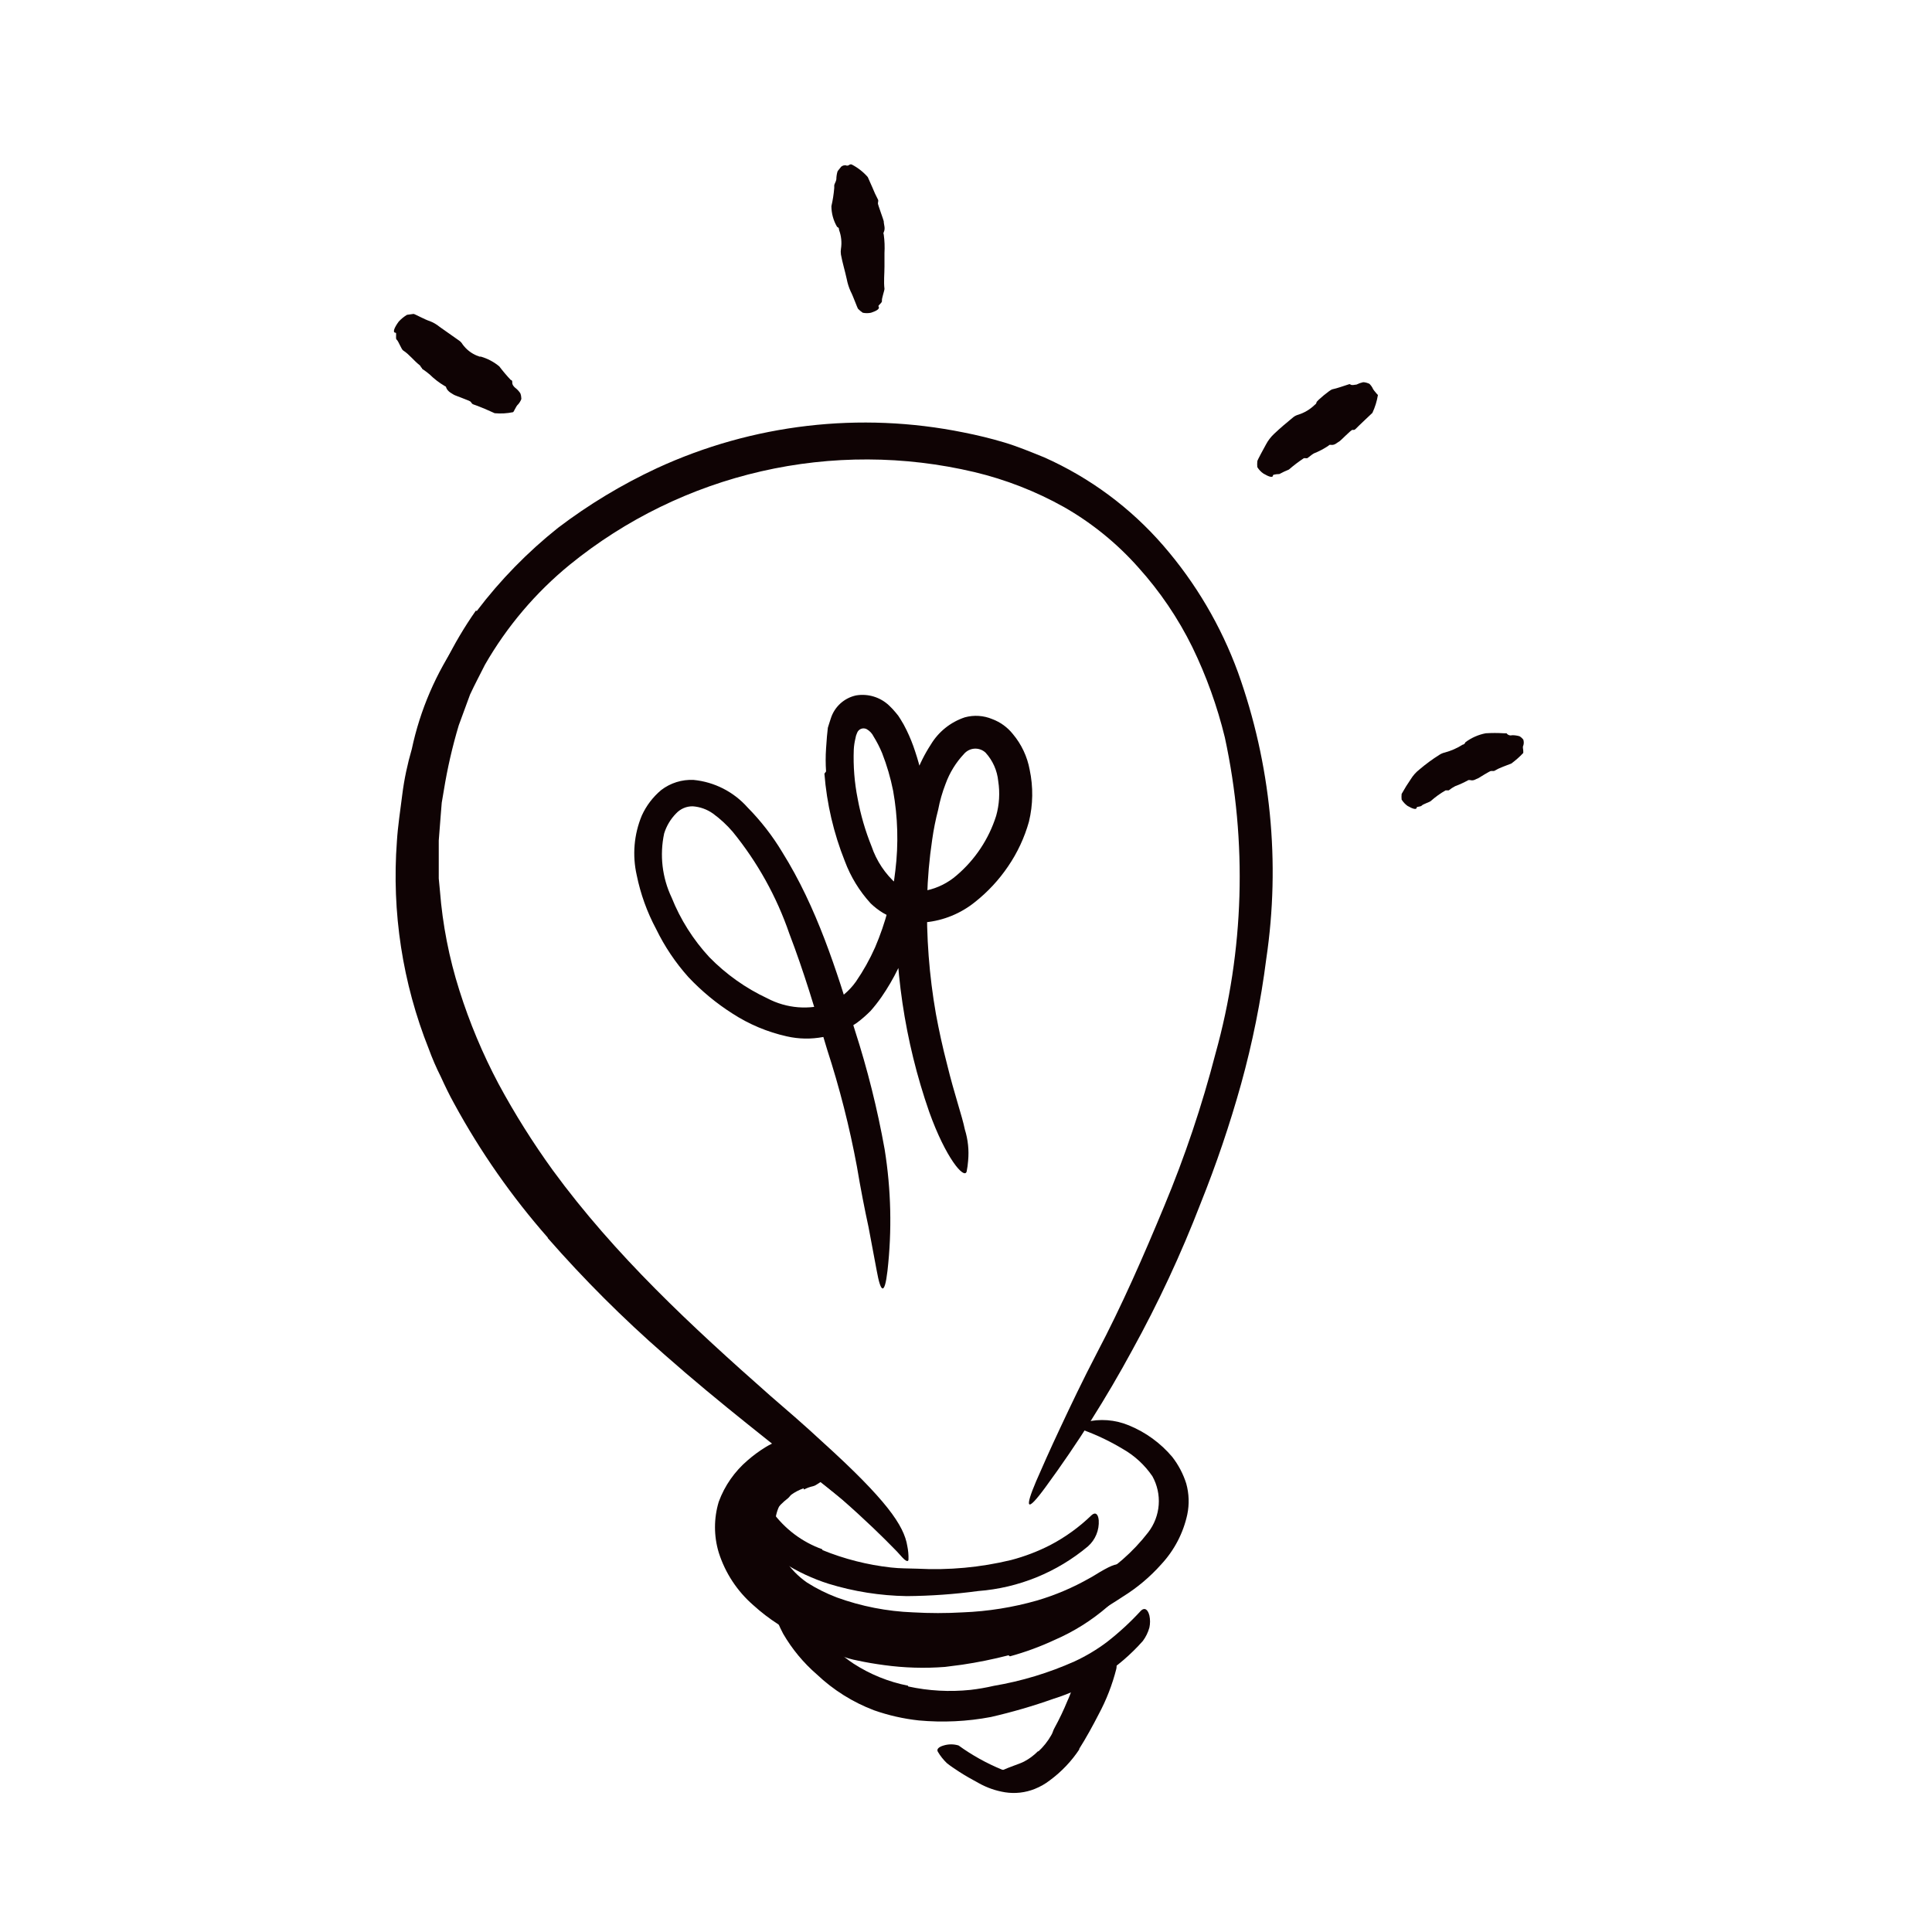 <svg xmlns="http://www.w3.org/2000/svg" fill="none" viewBox="0 0 81 81" height="81" width="81">
<g id="1485">
<g id="Layer 49">
<path fill="#0F0304" d="M39.084 68.949C37.875 68.938 36.672 68.778 35.503 68.474C35.06 68.362 34.627 68.213 34.209 68.03C33.448 67.683 32.767 67.183 32.209 66.561C31.94 66.253 31.703 65.918 31.503 65.561C31.286 65.176 31.152 64.751 31.109 64.311C31.061 63.924 31.088 63.532 31.19 63.155C31.299 62.784 31.468 62.434 31.69 62.117C31.969 61.73 32.341 61.42 32.771 61.215C33.201 61.009 33.677 60.916 34.153 60.943C34.44 60.943 34.397 61.105 34.215 61.33C33.988 61.625 33.738 61.901 33.465 62.155C33.226 62.359 33.016 62.594 32.84 62.855C32.677 63.081 32.568 63.342 32.522 63.617C32.445 63.888 32.434 64.173 32.49 64.449C32.571 64.777 32.706 65.09 32.89 65.374C33.138 65.757 33.459 66.088 33.834 66.349C34.228 66.599 34.647 66.808 35.084 66.974C36.112 67.347 37.191 67.558 38.284 67.599C38.977 67.639 39.672 67.639 40.365 67.599C41.423 67.558 42.472 67.39 43.49 67.099C44.248 66.874 44.978 66.564 45.665 66.174C45.822 66.093 45.959 65.999 46.109 65.911C46.665 65.586 46.871 65.524 47.121 65.618C47.179 65.632 47.235 65.651 47.29 65.674C47.428 65.743 47.328 66.061 46.94 66.424C46.354 66.969 45.696 67.432 44.984 67.799C44.622 67.988 44.248 68.155 43.865 68.299C43.471 68.424 43.072 68.524 42.672 68.611C41.484 68.846 40.275 68.955 39.065 68.936L39.084 68.949Z" id="Vector"></path>
<path fill="#0F0304" d="M42.283 69.399C41.643 69.564 40.994 69.696 40.34 69.793L39.621 69.886C38.771 69.952 37.916 69.927 37.071 69.811C36.696 69.761 36.321 69.699 35.952 69.618C35.468 69.53 35.007 69.345 34.596 69.074C34.471 68.98 34.596 68.868 34.752 68.799C34.955 68.73 35.175 68.73 35.377 68.799C36.241 69.096 37.141 69.275 38.052 69.33C38.627 69.359 39.203 69.326 39.771 69.23C40.403 69.151 41.029 69.032 41.646 68.874C42.027 68.78 42.402 68.655 42.777 68.536L43.627 68.236L44.446 67.886C44.865 67.68 45.246 67.436 45.652 67.218L45.958 67.074C46.29 66.893 46.421 66.88 46.583 66.936L46.671 66.974C46.746 67.024 46.671 67.168 46.433 67.361C45.769 67.936 45.021 68.406 44.215 68.755C43.611 69.037 42.983 69.267 42.34 69.443L42.283 69.399Z" id="Vector_2"></path>
<path fill="#0F0304" d="M43.534 73.43C43.746 73.234 43.928 73.007 44.071 72.755C44.134 72.661 44.152 72.543 44.209 72.449C44.411 72.08 44.593 71.7 44.752 71.311C44.834 71.143 44.896 70.955 44.965 70.774C45.023 70.506 45.168 70.264 45.377 70.086C45.452 70.024 45.534 70.143 45.615 70.286C45.696 70.43 45.784 70.561 45.759 70.68C45.68 71.148 45.531 71.601 45.315 72.024C45.159 72.286 45.096 72.605 44.959 72.899C44.807 73.227 44.622 73.539 44.409 73.83C44.264 74.009 44.1 74.173 43.921 74.318L43.721 74.486L43.484 74.611C43.331 74.698 43.17 74.767 43.002 74.818C42.88 74.876 42.752 74.921 42.621 74.955C42.49 75 42.357 75.036 42.221 75.061C42.163 75.068 42.104 75.068 42.046 75.061C41.827 75.061 41.765 74.968 41.746 74.749C41.746 74.699 41.746 74.655 41.746 74.611C41.751 74.537 41.774 74.465 41.813 74.402C41.852 74.338 41.907 74.286 41.971 74.249C42.365 74.055 42.652 73.993 42.934 73.855C43.151 73.741 43.349 73.593 43.521 73.418L43.534 73.43Z" id="Vector_3"></path>
<path fill="#0F0304" d="M33.689 62.399C33.509 62.462 33.338 62.551 33.182 62.661C33.126 62.705 33.095 62.767 33.032 62.818C32.816 62.982 32.624 63.178 32.464 63.399C32.408 63.498 32.38 63.61 32.383 63.724C32.383 63.867 32.432 63.949 32.32 64.061C32.152 64.161 31.964 64.223 31.77 64.243C31.514 64.286 31.145 64.161 31.145 63.986C31.086 63.718 31.115 63.438 31.226 63.186C31.317 62.965 31.456 62.767 31.633 62.605C31.839 62.417 31.933 62.167 32.114 61.98C32.317 61.777 32.543 61.598 32.789 61.449C32.946 61.356 33.111 61.276 33.282 61.211C33.407 61.155 33.557 61.13 33.689 61.086C33.82 61.042 33.976 61.042 34.12 61.03C34.264 61.017 34.351 60.999 34.47 60.999C34.592 60.997 34.713 61.007 34.833 61.03C34.886 61.035 34.936 61.057 34.976 61.093C35.133 61.211 35.139 61.324 35.026 61.549C35.003 61.599 34.976 61.647 34.945 61.693C34.858 61.831 34.738 61.945 34.595 62.024C34.245 62.218 34.226 62.274 34.083 62.311C33.952 62.34 33.826 62.386 33.708 62.449L33.689 62.399Z" id="Vector_4"></path>
<path fill="#0F0304" d="M22.971 51.893C21.455 50.17 20.137 48.283 19.04 46.268C18.834 45.899 18.653 45.518 18.478 45.136C18.289 44.761 18.122 44.375 17.978 43.98C16.876 41.217 16.419 38.24 16.64 35.274C16.678 34.649 16.784 33.968 16.865 33.318C16.946 32.668 17.084 32.03 17.265 31.405C17.614 29.762 18.285 28.205 19.24 26.824C19.546 26.399 19.571 26.505 19.421 26.924C19.271 27.343 19.009 28.074 18.665 28.949C18.509 29.33 18.378 29.718 18.259 30.111C18.14 30.505 18.053 30.911 17.934 31.311C17.818 31.708 17.724 32.111 17.653 32.518C17.578 32.924 17.471 33.324 17.428 33.768C17.173 35.422 17.133 37.103 17.309 38.768C17.537 40.783 18.103 42.746 18.984 44.574C19.931 46.631 21.128 48.564 22.546 50.33C23.409 51.423 24.334 52.467 25.315 53.455C26.799 54.975 28.359 56.419 29.99 57.78C31.24 58.843 32.49 59.824 33.784 60.849C34.059 61.08 34.34 61.293 34.609 61.536C35.621 62.424 35.859 62.786 35.99 63.08C36.02 63.145 36.045 63.212 36.065 63.28C36.065 63.436 35.628 63.124 34.871 62.511C32.621 60.711 30.178 58.843 27.859 56.793C26.118 55.273 24.481 53.638 22.959 51.899L22.971 51.893Z" id="Vector_5"></path>
<path fill="#0F0304" d="M19.989 25.617C20.975 24.317 22.119 23.146 23.395 22.13C24.683 21.151 26.073 20.313 27.539 19.63C31.556 17.776 36.059 17.251 40.395 18.13C40.964 18.242 41.539 18.38 42.102 18.549C42.664 18.717 43.22 18.949 43.777 19.174C45.695 20.027 47.402 21.292 48.777 22.88C50.132 24.444 51.191 26.242 51.902 28.186C53.281 32.031 53.689 36.158 53.089 40.199C52.863 41.972 52.51 43.726 52.033 45.449C51.559 47.149 50.991 48.823 50.333 50.461C49.517 52.576 48.559 54.633 47.464 56.617C46.387 58.606 45.176 60.518 43.839 62.342C43.008 63.48 42.97 63.211 43.439 62.105C43.677 61.555 44.02 60.78 44.452 59.861C44.883 58.942 45.389 57.874 45.983 56.736C47.039 54.73 47.945 52.655 48.808 50.574C49.675 48.496 50.393 46.359 50.958 44.18C52.165 39.857 52.3 35.305 51.352 30.917C51.033 29.61 50.577 28.34 49.989 27.13C49.393 25.918 48.631 24.795 47.727 23.792C46.831 22.781 45.775 21.924 44.602 21.255C43.425 20.597 42.163 20.105 40.852 19.792C37.914 19.097 34.857 19.086 31.915 19.76C28.972 20.434 26.224 21.775 23.883 23.68C22.455 24.848 21.252 26.267 20.333 27.867C20.127 28.28 19.908 28.686 19.708 29.117L19.233 30.411C18.965 31.305 18.757 32.215 18.608 33.136L18.52 33.655L18.477 34.186L18.395 35.242V36.83L18.445 37.355C18.556 38.769 18.829 40.166 19.258 41.517C19.686 42.873 20.236 44.187 20.902 45.442C21.578 46.695 22.336 47.901 23.17 49.055C25.783 52.63 28.995 55.605 32.295 58.517C33.02 59.142 33.745 59.767 34.47 60.442C37.17 62.886 37.902 63.961 38.039 64.817C38.077 65 38.094 65.187 38.089 65.374C38.089 65.474 38.014 65.467 37.908 65.374C37.802 65.28 37.683 65.117 37.452 64.892C37.02 64.449 36.308 63.749 35.32 62.88C32.358 60.336 29.17 57.755 26.258 54.755C23.199 51.77 20.688 48.271 18.839 44.417C18.178 42.932 17.671 41.382 17.327 39.792C16.997 38.185 16.867 36.544 16.939 34.905C17.02 33.268 17.293 31.647 17.752 30.074C18.25 28.477 18.992 26.968 19.952 25.599L19.989 25.617Z" id="Vector_6"></path>
<path fill="#0F0304" d="M36.146 67.943C37.784 68.224 39.458 68.224 41.096 67.943C41.721 67.837 42.309 67.668 42.89 67.543C43.908 67.257 44.883 66.837 45.79 66.293C46.7 65.77 47.498 65.073 48.14 64.243C48.395 63.911 48.548 63.512 48.579 63.094C48.61 62.676 48.518 62.259 48.315 61.893C47.992 61.419 47.564 61.025 47.065 60.743C46.547 60.431 46.001 60.17 45.434 59.962C45.077 59.843 45.127 59.724 45.496 59.624C46.107 59.469 46.752 59.518 47.334 59.761C48.035 60.049 48.657 60.501 49.146 61.08C49.407 61.415 49.606 61.794 49.734 62.199C49.852 62.623 49.867 63.068 49.777 63.499C49.608 64.275 49.235 64.991 48.696 65.574C48.224 66.107 47.677 66.568 47.071 66.943C46.374 67.406 45.647 67.823 44.896 68.193C44.513 68.378 44.121 68.542 43.721 68.686C43.527 68.761 43.309 68.818 43.096 68.88L42.471 69.011C40.706 69.428 38.887 69.578 37.077 69.455C35.95 69.36 34.842 69.11 33.784 68.712C32.977 68.366 32.233 67.889 31.584 67.299C30.907 66.711 30.405 65.947 30.134 65.093C29.924 64.398 29.924 63.657 30.134 62.962C30.382 62.288 30.8 61.69 31.346 61.224C31.577 61.023 31.823 60.841 32.084 60.68C32.424 60.467 32.805 60.329 33.202 60.274C33.307 60.261 33.413 60.268 33.514 60.297C33.615 60.327 33.709 60.376 33.79 60.443C33.862 60.487 33.928 60.542 33.984 60.605C34.134 60.805 33.784 61.099 33.202 61.468C32.373 61.904 31.738 62.636 31.421 63.518C31.315 63.906 31.315 64.317 31.421 64.705C31.553 65.133 31.765 65.532 32.046 65.88C33.133 66.999 34.568 67.716 36.115 67.912L36.146 67.943Z" id="Vector_7"></path>
<path fill="#0F0304" d="M34.478 64.987C35.398 65.362 36.365 65.608 37.353 65.718C37.721 65.761 38.09 65.755 38.459 65.768C39.78 65.838 41.104 65.716 42.39 65.405C42.957 65.256 43.506 65.047 44.028 64.78C44.662 64.449 45.245 64.028 45.759 63.53C45.922 63.38 46.04 63.468 46.065 63.736C46.078 63.941 46.044 64.146 45.966 64.335C45.888 64.525 45.768 64.694 45.615 64.83C44.313 65.921 42.703 66.577 41.009 66.705C40.017 66.839 39.017 66.91 38.015 66.918C36.903 66.9 35.798 66.726 34.734 66.399C34.074 66.189 33.444 65.895 32.859 65.524C32.405 65.231 32 64.868 31.659 64.449C31.49 64.234 31.342 64.004 31.215 63.761C31.048 63.484 30.959 63.167 30.959 62.843C30.977 62.381 31.127 61.934 31.39 61.555C31.633 61.197 31.937 60.886 32.29 60.636C32.443 60.521 32.606 60.421 32.778 60.337C33.447 60.036 33.753 60.155 33.903 60.418C33.941 60.474 33.973 60.535 33.996 60.599C34.047 60.799 33.828 60.986 33.509 61.161C33.014 61.42 32.598 61.806 32.303 62.28C32.194 62.45 32.135 62.647 32.134 62.849C32.14 62.915 32.159 62.978 32.19 63.036C32.19 63.105 32.315 63.255 32.371 63.368C32.896 64.099 33.631 64.653 34.478 64.955V64.987Z" id="Vector_8"></path>
<path fill="#0F0304" d="M38.076 70.705C38.934 70.892 39.816 70.94 40.689 70.849C41.017 70.811 41.342 70.755 41.664 70.68C42.832 70.482 43.97 70.138 45.051 69.655C45.528 69.434 45.981 69.164 46.401 68.849C46.917 68.448 47.398 68.005 47.839 67.524C47.989 67.386 48.12 67.468 48.189 67.73C48.225 67.897 48.225 68.069 48.189 68.236C48.133 68.439 48.04 68.63 47.914 68.799C46.909 69.934 45.612 70.773 44.164 71.224C43.306 71.528 42.432 71.782 41.545 71.986C40.548 72.175 39.53 72.223 38.52 72.13C37.881 72.061 37.252 71.918 36.645 71.705C35.753 71.367 34.937 70.855 34.245 70.199C33.683 69.712 33.206 69.136 32.833 68.493C32.758 68.343 32.683 68.199 32.62 68.049C32.439 67.424 32.545 67.23 32.795 67.049C32.846 67.005 32.901 66.965 32.958 66.93C33.133 66.836 33.395 67.017 33.626 67.336C33.964 67.811 34.251 68.261 34.595 68.674C34.933 69.087 35.331 69.447 35.776 69.743C36.474 70.197 37.253 70.513 38.07 70.674L38.076 70.705Z" id="Vector_9"></path>
<path fill="#0F0304" d="M45.264 73.324C44.929 73.834 44.506 74.28 44.014 74.642C43.823 74.79 43.613 74.909 43.389 74.999C42.993 75.159 42.561 75.209 42.139 75.143C41.753 75.081 41.381 74.952 41.039 74.761C40.752 74.605 40.47 74.449 40.202 74.274C40.033 74.161 39.858 74.049 39.702 73.924C39.553 73.782 39.424 73.62 39.32 73.443C39.252 73.33 39.37 73.236 39.564 73.18C39.768 73.118 39.986 73.118 40.189 73.18C40.753 73.588 41.364 73.928 42.008 74.192C42.191 74.248 42.384 74.263 42.573 74.235C42.762 74.207 42.943 74.137 43.102 74.03C43.506 73.786 43.854 73.458 44.12 73.067C44.305 72.809 44.474 72.54 44.627 72.261C44.858 71.83 45.095 71.386 45.295 70.924C45.452 70.568 45.558 70.186 45.727 69.817C45.764 69.736 45.795 69.655 45.839 69.574C46.02 69.293 46.17 69.261 46.433 69.368C46.489 69.368 46.545 69.405 46.589 69.43C46.675 69.488 46.74 69.57 46.778 69.666C46.816 69.762 46.825 69.867 46.802 69.968C46.633 70.633 46.384 71.276 46.058 71.88C45.814 72.355 45.545 72.849 45.233 73.343L45.264 73.324Z" id="Vector_10"></path>
<path fill="#0F0304" d="M34.633 32.343C34.611 32.022 34.611 31.701 34.633 31.38L34.67 30.874L34.708 30.511C34.745 30.374 34.795 30.249 34.833 30.118C34.909 29.878 35.048 29.662 35.234 29.493C35.421 29.324 35.649 29.207 35.895 29.155C36.143 29.114 36.396 29.131 36.636 29.205C36.876 29.279 37.095 29.407 37.277 29.58C37.375 29.672 37.467 29.77 37.552 29.874C37.628 29.958 37.695 30.05 37.752 30.149C37.846 30.297 37.932 30.452 38.008 30.611C38.15 30.902 38.271 31.203 38.37 31.511C38.574 32.121 38.719 32.749 38.802 33.386C39.124 35.855 38.725 38.365 37.652 40.611C37.451 41.024 37.219 41.421 36.958 41.799C36.817 42.001 36.665 42.195 36.502 42.38C36.321 42.563 36.127 42.733 35.92 42.886C35.496 43.179 35.017 43.38 34.511 43.477C34.005 43.573 33.485 43.564 32.983 43.449C32.174 43.268 31.403 42.944 30.708 42.493C30.032 42.063 29.413 41.551 28.864 40.968C28.32 40.361 27.864 39.682 27.508 38.949C27.128 38.24 26.855 37.48 26.695 36.693C26.505 35.857 26.579 34.983 26.908 34.193C27.095 33.78 27.373 33.415 27.72 33.124C28.11 32.825 28.593 32.674 29.083 32.699C29.953 32.785 30.758 33.195 31.339 33.849C31.897 34.414 32.386 35.043 32.795 35.724C34.252 38.055 35.07 40.674 35.839 43.186C36.368 44.823 36.786 46.493 37.089 48.186C37.36 49.871 37.4 51.585 37.208 53.28C37.083 54.349 36.92 54.18 36.758 53.28L36.414 51.449C36.252 50.705 36.083 49.843 35.927 48.911C35.618 47.248 35.2 45.607 34.677 43.999C34.183 42.349 33.695 40.711 33.095 39.149C32.562 37.595 31.758 36.148 30.72 34.874C30.476 34.589 30.199 34.333 29.895 34.111C29.646 33.933 29.352 33.827 29.045 33.805C28.914 33.803 28.784 33.828 28.663 33.88C28.543 33.932 28.434 34.009 28.345 34.105C28.114 34.34 27.943 34.627 27.845 34.943C27.651 35.848 27.761 36.793 28.158 37.63C28.527 38.553 29.064 39.401 29.739 40.13C30.439 40.846 31.263 41.431 32.17 41.855C32.572 42.067 33.012 42.194 33.465 42.23C33.917 42.265 34.372 42.208 34.802 42.061C35.238 41.857 35.612 41.543 35.889 41.149C36.199 40.697 36.467 40.218 36.689 39.718C37.129 38.69 37.416 37.603 37.539 36.493C37.674 35.382 37.642 34.257 37.445 33.155C37.338 32.615 37.183 32.086 36.983 31.574C36.883 31.333 36.764 31.101 36.627 30.88C36.563 30.748 36.46 30.639 36.333 30.568C36.296 30.549 36.256 30.539 36.215 30.538C36.175 30.536 36.134 30.543 36.096 30.558C36.058 30.574 36.024 30.597 35.996 30.627C35.968 30.656 35.946 30.692 35.933 30.73C35.898 30.803 35.875 30.881 35.864 30.961C35.826 31.115 35.803 31.272 35.795 31.43C35.769 32.12 35.823 32.81 35.958 33.486C36.084 34.169 36.279 34.837 36.539 35.48C36.747 36.096 37.114 36.645 37.602 37.074C37.971 37.313 38.417 37.404 38.852 37.33C39.314 37.23 39.744 37.015 40.102 36.705C40.88 36.044 41.456 35.178 41.764 34.205C41.897 33.734 41.927 33.239 41.852 32.755C41.809 32.308 41.623 31.887 41.32 31.555C41.258 31.497 41.185 31.452 41.105 31.424C41.025 31.395 40.94 31.383 40.855 31.388C40.77 31.393 40.687 31.416 40.612 31.454C40.536 31.493 40.469 31.546 40.414 31.611C40.075 31.971 39.814 32.397 39.645 32.861C39.508 33.213 39.403 33.578 39.333 33.949C39.226 34.36 39.142 34.778 39.083 35.199C38.962 36.006 38.891 36.82 38.87 37.636C38.833 39.27 38.957 40.902 39.239 42.511C39.37 43.218 39.52 43.905 39.702 44.605C40.02 45.911 40.327 46.749 40.452 47.355C40.584 47.779 40.631 48.225 40.589 48.668C40.578 48.819 40.557 48.969 40.527 49.118C40.427 49.461 39.652 48.555 38.958 46.618C37.922 43.642 37.457 40.497 37.589 37.349C37.629 36.541 37.713 35.736 37.839 34.936C37.914 34.536 37.964 34.124 38.058 33.724L38.189 33.099C38.252 32.868 38.32 32.661 38.395 32.474C38.556 32.035 38.766 31.616 39.02 31.224C39.344 30.681 39.852 30.273 40.452 30.074C40.833 29.97 41.237 29.996 41.602 30.149C41.94 30.275 42.238 30.491 42.464 30.774C42.825 31.204 43.069 31.721 43.17 32.274C43.322 32.992 43.312 33.735 43.139 34.449C42.952 35.117 42.656 35.751 42.264 36.324C41.881 36.89 41.413 37.394 40.877 37.818C40.284 38.296 39.565 38.592 38.808 38.668C38.6 38.687 38.391 38.687 38.183 38.668C37.977 38.636 37.783 38.574 37.558 38.524C37.333 38.474 37.195 38.361 37.02 38.274C36.833 38.16 36.659 38.026 36.502 37.874C36.031 37.359 35.664 36.759 35.42 36.105C34.951 34.932 34.663 33.696 34.564 32.436L34.633 32.343Z" id="Vector_11"></path>
<path fill="#0F0304" d="M59.396 33.855C59.396 33.961 59.233 33.918 59.008 33.786C58.911 33.715 58.828 33.626 58.764 33.524C58.756 33.445 58.756 33.365 58.764 33.286C58.883 33.072 59.012 32.863 59.152 32.661C59.245 32.511 59.363 32.377 59.502 32.268C59.77 32.039 60.054 31.83 60.352 31.643C60.421 31.599 60.497 31.567 60.577 31.549C60.842 31.477 61.095 31.366 61.327 31.218C61.371 31.218 61.414 31.18 61.439 31.118C61.691 30.93 61.982 30.802 62.289 30.743C62.543 30.727 62.798 30.727 63.052 30.743C63.089 30.743 63.121 30.743 63.164 30.743C63.189 30.779 63.225 30.807 63.267 30.821C63.308 30.836 63.353 30.837 63.396 30.824C63.501 30.823 63.607 30.838 63.708 30.868C63.768 30.904 63.82 30.951 63.864 31.005C63.892 31.088 63.892 31.178 63.864 31.261C63.827 31.324 63.864 31.405 63.864 31.486C63.867 31.513 63.867 31.541 63.864 31.568C63.711 31.73 63.544 31.878 63.364 32.011C63.364 32.011 63.189 32.08 63.021 32.143C62.889 32.192 62.761 32.253 62.639 32.324C62.602 32.324 62.552 32.324 62.508 32.324C62.464 32.324 62.002 32.611 61.983 32.624C61.871 32.661 61.789 32.749 61.633 32.705C61.633 32.705 61.583 32.705 61.564 32.705C61.386 32.804 61.2 32.89 61.008 32.961C60.913 33.01 60.823 33.069 60.739 33.136H60.677C60.654 33.133 60.631 33.133 60.608 33.136C60.385 33.264 60.175 33.415 59.983 33.586C59.946 33.624 59.652 33.718 59.608 33.774C59.564 33.83 59.396 33.811 59.396 33.855Z" id="Vector_12"></path>
<path fill="#0F0304" d="M53.37 19.93C53.37 20.043 53.201 19.993 52.97 19.855C52.867 19.784 52.78 19.692 52.714 19.586C52.705 19.503 52.705 19.419 52.714 19.336C52.714 19.293 52.982 18.811 53.076 18.636C53.162 18.473 53.274 18.326 53.407 18.199C53.67 17.949 53.945 17.718 54.22 17.493C54.282 17.443 54.355 17.407 54.432 17.386C54.688 17.305 54.921 17.166 55.114 16.98C55.151 16.949 55.188 16.93 55.195 16.868C55.201 16.805 55.764 16.343 55.851 16.324C56.082 16.274 56.295 16.193 56.514 16.124C56.551 16.124 56.563 16.08 56.626 16.124C56.688 16.168 56.807 16.124 56.87 16.124C56.959 16.079 57.054 16.046 57.151 16.024C57.226 16.027 57.3 16.044 57.37 16.074C57.438 16.074 57.551 16.268 57.557 16.293C57.563 16.318 57.651 16.43 57.707 16.493L57.77 16.561C57.727 16.821 57.65 17.073 57.538 17.311C57.538 17.311 56.913 17.899 56.845 17.974C56.776 18.049 56.751 18.018 56.695 18.024C56.639 18.03 56.188 18.493 56.163 18.499C56.045 18.561 55.964 18.68 55.782 18.649C55.745 18.649 55.726 18.649 55.707 18.68C55.511 18.813 55.302 18.924 55.082 19.011C54.982 19.068 54.901 19.149 54.807 19.211C54.786 19.214 54.766 19.214 54.745 19.211C54.718 19.206 54.69 19.206 54.663 19.211C54.445 19.356 54.236 19.514 54.038 19.686C53.902 19.741 53.768 19.804 53.639 19.874C53.639 19.874 53.376 19.88 53.37 19.93Z" id="Vector_13"></path>
<path fill="#0F0304" d="M36.832 12.843C36.901 12.943 36.764 13.03 36.52 13.111C36.405 13.136 36.285 13.136 36.17 13.111C36.1 13.063 36.035 13.009 35.976 12.949C35.945 12.918 35.757 12.386 35.664 12.218C35.59 12.054 35.535 11.882 35.501 11.705C35.426 11.355 35.32 11.018 35.257 10.674C35.245 10.595 35.245 10.515 35.257 10.436C35.3 10.167 35.272 9.891 35.176 9.636C35.176 9.593 35.176 9.543 35.095 9.511C34.94 9.248 34.858 8.948 34.857 8.643C34.915 8.392 34.955 8.137 34.976 7.88C34.976 7.843 34.976 7.811 34.976 7.768C34.976 7.724 35.057 7.599 35.064 7.518C35.065 7.405 35.082 7.294 35.114 7.186C35.151 7.124 35.226 7.049 35.27 6.986C35.297 6.965 35.328 6.949 35.361 6.939C35.394 6.929 35.429 6.926 35.464 6.93C35.526 6.968 35.582 6.93 35.639 6.893H35.701C35.96 7.025 36.191 7.205 36.382 7.424C36.382 7.424 36.476 7.636 36.576 7.861C36.644 8.032 36.721 8.199 36.807 8.361C36.839 8.411 36.807 8.474 36.807 8.53C36.807 8.586 37.051 9.243 37.051 9.274C37.051 9.424 37.132 9.568 37.051 9.736C37.044 9.751 37.039 9.767 37.039 9.783C37.039 9.8 37.044 9.816 37.051 9.83C37.087 10.089 37.097 10.351 37.082 10.611C37.082 10.749 37.082 10.874 37.082 11.011C37.084 11.036 37.084 11.061 37.082 11.086C37.08 11.116 37.08 11.145 37.082 11.174C37.082 11.486 37.045 11.799 37.082 12.111C37.082 12.186 36.957 12.53 36.976 12.611C36.995 12.693 36.801 12.805 36.832 12.843Z" id="Vector_14"></path>
<path fill="#0F0304" d="M16.583 13.949C16.452 13.949 16.521 13.749 16.714 13.486C16.816 13.373 16.934 13.277 17.064 13.199L17.339 13.161C17.383 13.161 17.839 13.411 18.014 13.461C18.166 13.519 18.308 13.601 18.433 13.705L19.233 14.268C19.297 14.309 19.351 14.364 19.389 14.43C19.546 14.65 19.763 14.82 20.014 14.918C20.058 14.918 20.089 14.968 20.152 14.949C20.438 15.031 20.704 15.171 20.933 15.361C21.083 15.559 21.244 15.749 21.414 15.93C21.414 15.93 21.483 15.93 21.477 16.03C21.471 16.13 21.539 16.205 21.596 16.255C21.681 16.32 21.755 16.398 21.814 16.486C21.842 16.558 21.856 16.634 21.858 16.711C21.858 16.786 21.727 16.961 21.702 16.974C21.677 16.986 21.608 17.118 21.564 17.199C21.552 17.228 21.535 17.255 21.514 17.28C21.26 17.333 20.998 17.348 20.739 17.324L20.333 17.143C20.121 17.055 19.896 16.968 19.846 16.955C19.796 16.943 19.764 16.886 19.733 16.843C19.702 16.799 19.052 16.574 19.027 16.549C19.002 16.524 18.758 16.43 18.702 16.236C18.702 16.205 18.664 16.193 18.639 16.18C18.412 16.046 18.202 15.885 18.014 15.699C17.912 15.614 17.806 15.535 17.696 15.461C17.696 15.461 17.696 15.418 17.652 15.399C17.643 15.368 17.625 15.34 17.602 15.318C17.352 15.124 17.164 14.861 16.902 14.693C16.833 14.655 16.702 14.293 16.633 14.243C16.564 14.193 16.646 13.949 16.583 13.949Z" id="Vector_15"></path>
</g>
</g>
</svg>
